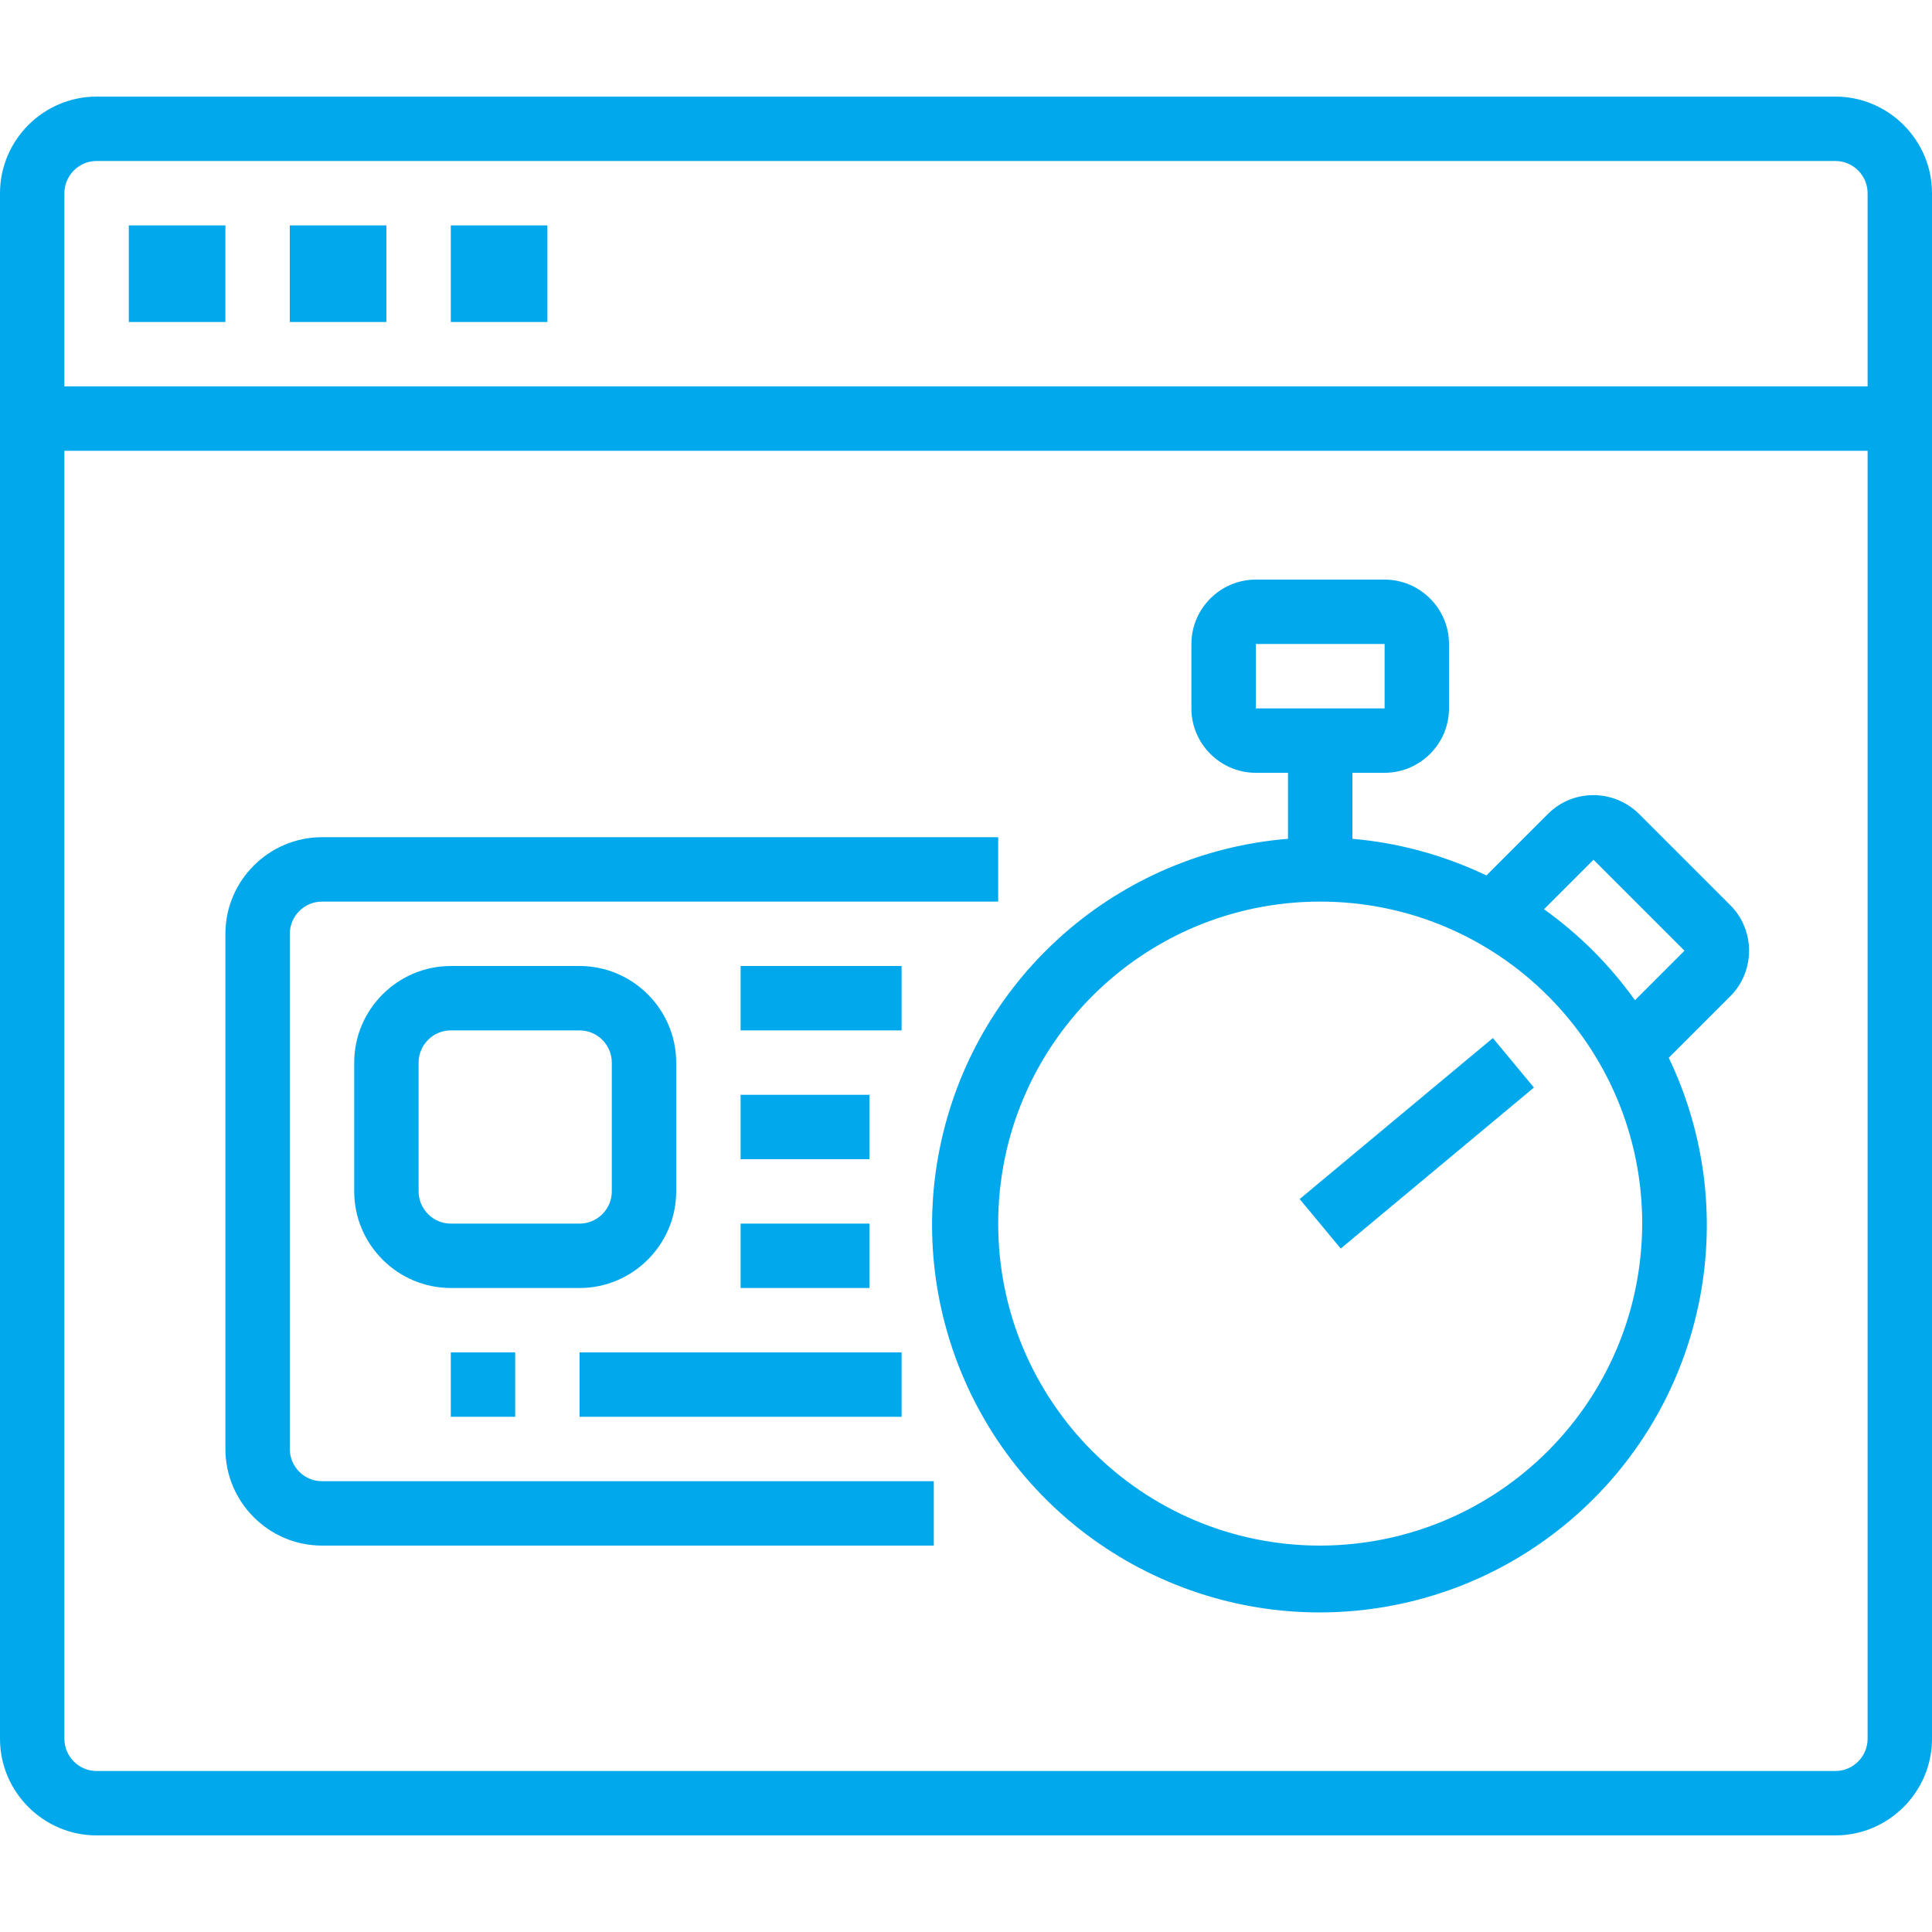 <?xml version="1.0" encoding="utf-8"?>
<!-- Generator: Adobe Illustrator 24.3.0, SVG Export Plug-In . SVG Version: 6.00 Build 0)  -->
<svg version="1.1" id="Layer_1" xmlns="http://www.w3.org/2000/svg" xmlns:xlink="http://www.w3.org/1999/xlink" x="0px" y="0px"
	 viewBox="0 0 480 480" style="enable-background:new 0 0 480 480;" xml:space="preserve">
<style type="text/css">
	.st0{fill:#01A8EC;}
</style>
<path class="st0" d="M456,24H24C10.8,24,0,34.8,0,48v384c0,13.2,10.8,24,24,24h432c13.2,0,24-10.8,24-24V48
	C480,34.8,469.2,24,456,24z M24,40h432c4.4,0,8,3.6,8,8v48H16V48C16,43.6,19.6,40,24,40z M456,440H24c-4.4,0-8-3.6-8-8V112h448v320
	C464,436.4,460.4,440,456,440z"/>
<path class="st0" d="M32,56h24v24H32V56z"/>
<path class="st0" d="M72,56h24v24H72V56z"/>
<path class="st0" d="M112,56h24v24h-24V56z"/>
<path class="st0" d="M72,360V232c0-4.4,3.6-8,8-8h168v-16H80c-13.2,0-24,10.8-24,24v128c0,13.2,10.8,24,24,24h152v-16H80
	C75.6,368,72,364.4,72,360z"/>
<path class="st0" d="M168,296v-32c0-13.2-10.8-24-24-24h-32c-13.2,0-24,10.8-24,24v32c0,13.2,10.8,24,24,24h32
	C157.2,320,168,309.2,168,296z M104,296v-32c0-4.4,3.6-8,8-8h32c4.4,0,8,3.6,8,8v32c0,4.4-3.6,8-8,8h-32
	C107.6,304,104,300.4,104,296z"/>
<path class="st0" d="M184,240h40v16h-40V240z"/>
<path class="st0" d="M184,272h32v16h-32V272z"/>
<path class="st0" d="M184,304h32v16h-32V304z"/>
<path class="st0" d="M112,336h16v16h-16V336z"/>
<path class="st0" d="M144,336h80v16h-80V336z"/>
<path class="st0" d="M407.2,202.2c-6.3-6.2-16.4-6.2-22.6,0l-15.3,15.3c-10.5-5-21.7-8.1-33.3-9.1V192h8c8.8,0,16-7.2,16-16v-16
	c0-8.8-7.2-16-16-16h-32c-8.8,0-16,7.2-16,16v16c0,8.8,7.2,16,16,16h8v16.4c-42,3.4-76.9,33.8-86.1,74.9s9.4,83.5,46,104.5
	s82.5,15.8,113.4-12.9c30.9-28.7,39.5-74.1,21.3-112.1l15.3-15.3c6.2-6.2,6.2-16.4,0-22.6L407.2,202.2z M312,176v-16h32v16H312z
	 M328,384c-44.2,0-80-35.8-80-80s35.8-80,80-80s80,35.8,80,80C407.9,348.2,372.2,383.9,328,384z M406.2,248.5
	c-6.2-8.7-13.9-16.4-22.6-22.6l12.3-12.3l22.6,22.6L406.2,248.5z"/>
<path class="st0" d="M322.9,297.9l48-40l10.2,12.3l-48,40L322.9,297.9z"/>
</svg>
